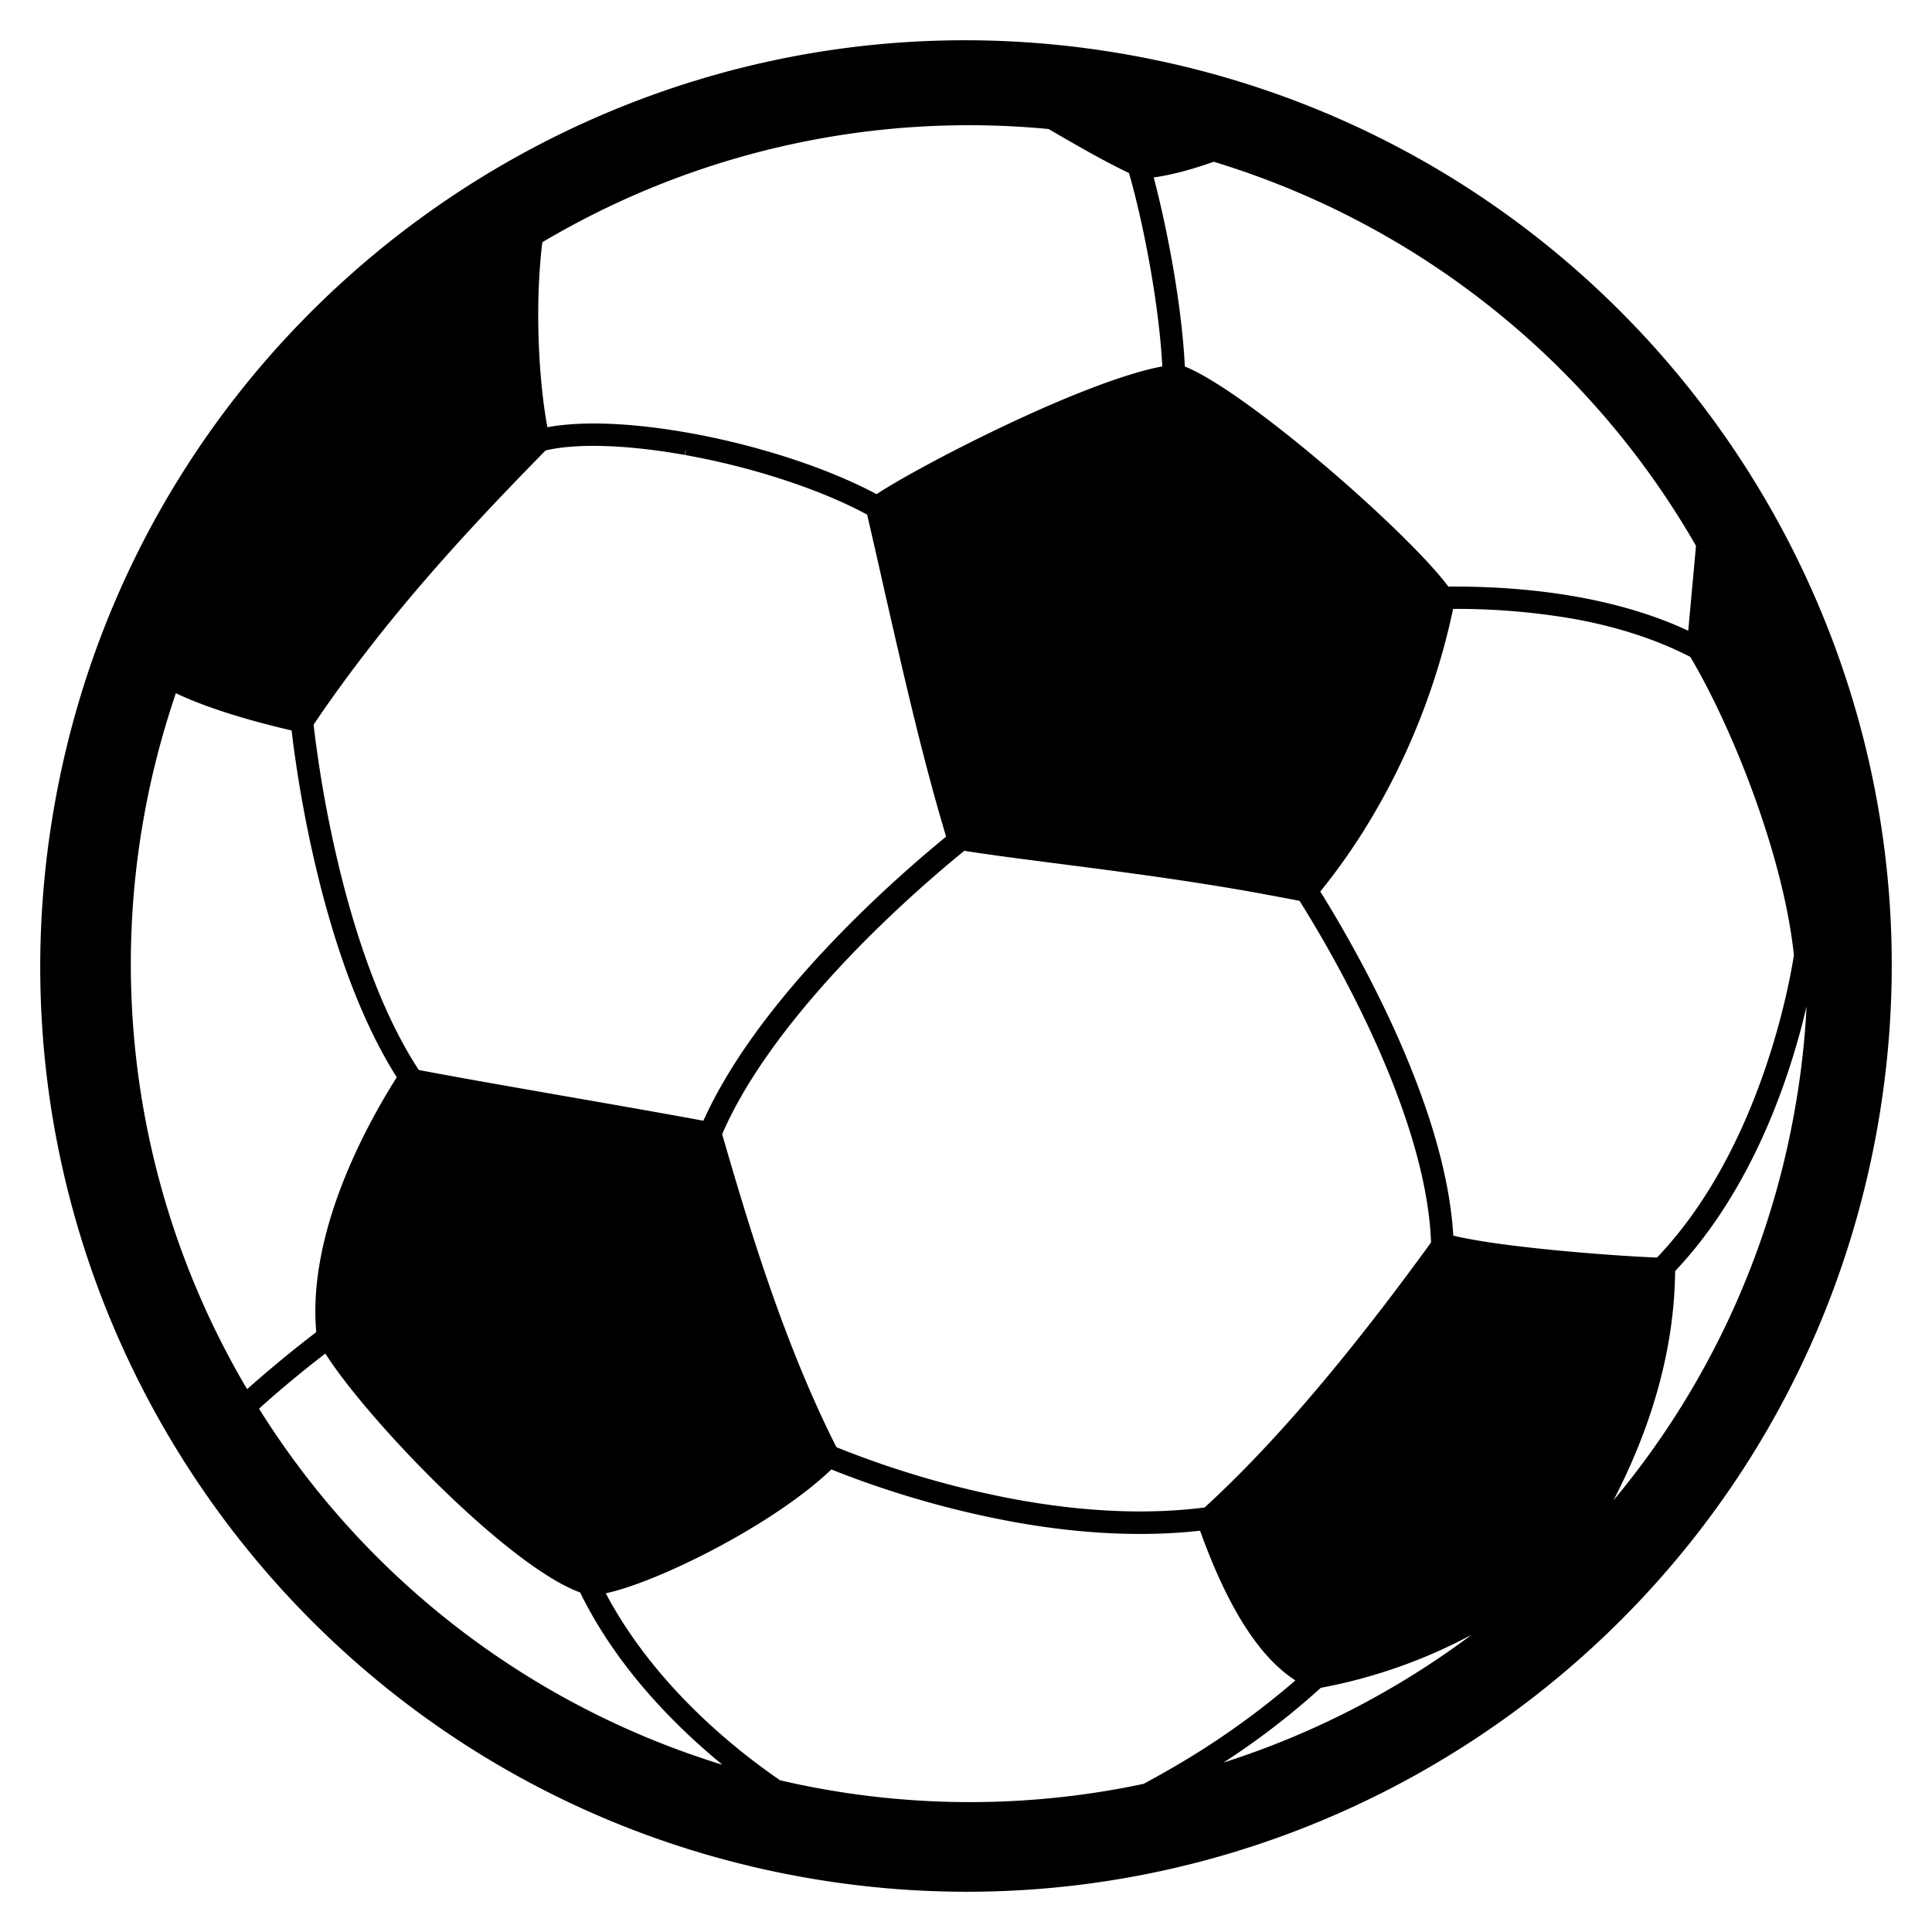 <svg xmlns="http://www.w3.org/2000/svg" viewBox="0 0 48 48" preserveAspectRatio="xMidYMid meet" transform-origin="center center" fill="#000000"><path fill-rule="evenodd" d="M28.049 1.364C40.55 3.6 48.873 15.549 46.637 28.05 44.4 40.55 32.449 48.873 19.948 46.637 7.446 44.4-.873 32.449 1.363 19.95 3.6 7.45 15.547-.874 28.05 1.364zm8.053 13.764c-.545 2.585-1.712 5.066-3.3 7.022.838 1.342 3.117 5.275 3.304 8.547.135.036.298.068.488.102 1.318.236 3.605.409 4.574.444 2.351-2.456 3.164-6.166 3.357-7.252.02-.104.032-.189.044-.257-.252-2.434-1.506-5.612-2.573-7.413-.824-.426-1.805-.75-2.918-.949a17.073 17.073 0 0 0-2.976-.244zM30.398 43.79a20.885 20.885 0 0 0 6.161-3.173 12.962 12.962 0 0 1-3.744 1.316 18.62 18.62 0 0 1-2.417 1.857zm11.22-12.21c-.018 1.855-.533 3.765-1.531 5.694a20.735 20.735 0 0 0 4.497-9.664c.157-.871.257-1.742.299-2.605-.401 1.716-1.318 4.513-3.265 6.575zM13.6 10.615c.861-.162 2.098-.112 3.52.141 1.722.308 3.45.876 4.658 1.521 1.103-.725 5.112-2.8 7.099-3.174-.087-1.682-.528-3.788-.829-4.805-.657-.313-1.301-.689-1.984-1.085l-.008-.007a20.768 20.768 0 0 0-12.582 2.812c-.192 1.57-.091 3.437.126 4.597zm15.837-1.51c1.566.637 5.539 4.117 6.547 5.468 2.351-.014 4.397.365 5.96 1.098l.106-1.164c.034-.36.062-.68.086-.947a20.792 20.792 0 0 0-11.98-9.541c-.492.173-1 .32-1.493.39.288 1.078.693 3.047.774 4.697zM9.857 26.764c-1.83-2.887-2.47-7.383-2.612-8.616-.674-.156-1.945-.48-2.876-.926-.332.982-.602 2-.79 3.053a20.747 20.747 0 0 0 2.56 14.238c.54-.478 1.113-.954 1.718-1.416-.21-2.384 1.12-4.937 2-6.333zM29.815 38.03c-1.398.156-2.945.085-4.6-.212a23.906 23.906 0 0 1-4.56-1.31c-1.442 1.38-4.318 2.804-5.605 3.077 1.181 2.228 3.116 3.812 4.332 4.646a20.77 20.77 0 0 0 9.032.088c.212-.115.42-.23.624-.347a20.018 20.018 0 0 0 3.146-2.222c-.902-.584-1.679-1.805-2.369-3.72zM13.554 11.192c-1.938 1.975-3.977 4.166-5.763 6.812a29.9 29.9 0 0 0 .556 3.213c.359 1.57 1.005 3.762 2.058 5.367.416.078.886.165 1.435.263.697.124 1.431.252 2.181.384 1.156.201 2.342.408 3.455.613 1.39-3.09 4.818-6.067 6.03-7.058-.596-1.983-1.069-4.087-1.534-6.12a261.95 261.95 0 0 0-.428-1.88c-1.162-.629-2.843-1.18-4.52-1.481h-.003l.02-.114h-.008l-.02.112c-1.427-.254-2.68-.296-3.46-.111zm7.299 24.792a23.343 23.343 0 0 0 4.46 1.283c1.675.3 3.227.364 4.615.186 1.69-1.545 3.532-3.7 5.626-6.584-.107-2.974-2.147-6.646-3.026-8.096-.088-.145-.168-.277-.242-.392-.363-.07-.74-.14-1.113-.209-1.684-.3-3.186-.495-4.637-.683-.885-.115-1.723-.218-2.578-.35-.118.096-.325.264-.593.495a32.542 32.542 0 0 0-1.833 1.697c-1.208 1.213-2.808 3.032-3.59 4.848.708 2.452 1.568 5.26 2.837 7.774.021.01.048.02.074.031zm-6.44 3.58c-1.798-.656-5.293-4.298-6.33-5.936-.584.45-1.133.907-1.648 1.37a20.773 20.773 0 0 0 11.514 8.847c-1.184-.971-2.626-2.422-3.536-4.281z"></path></svg>